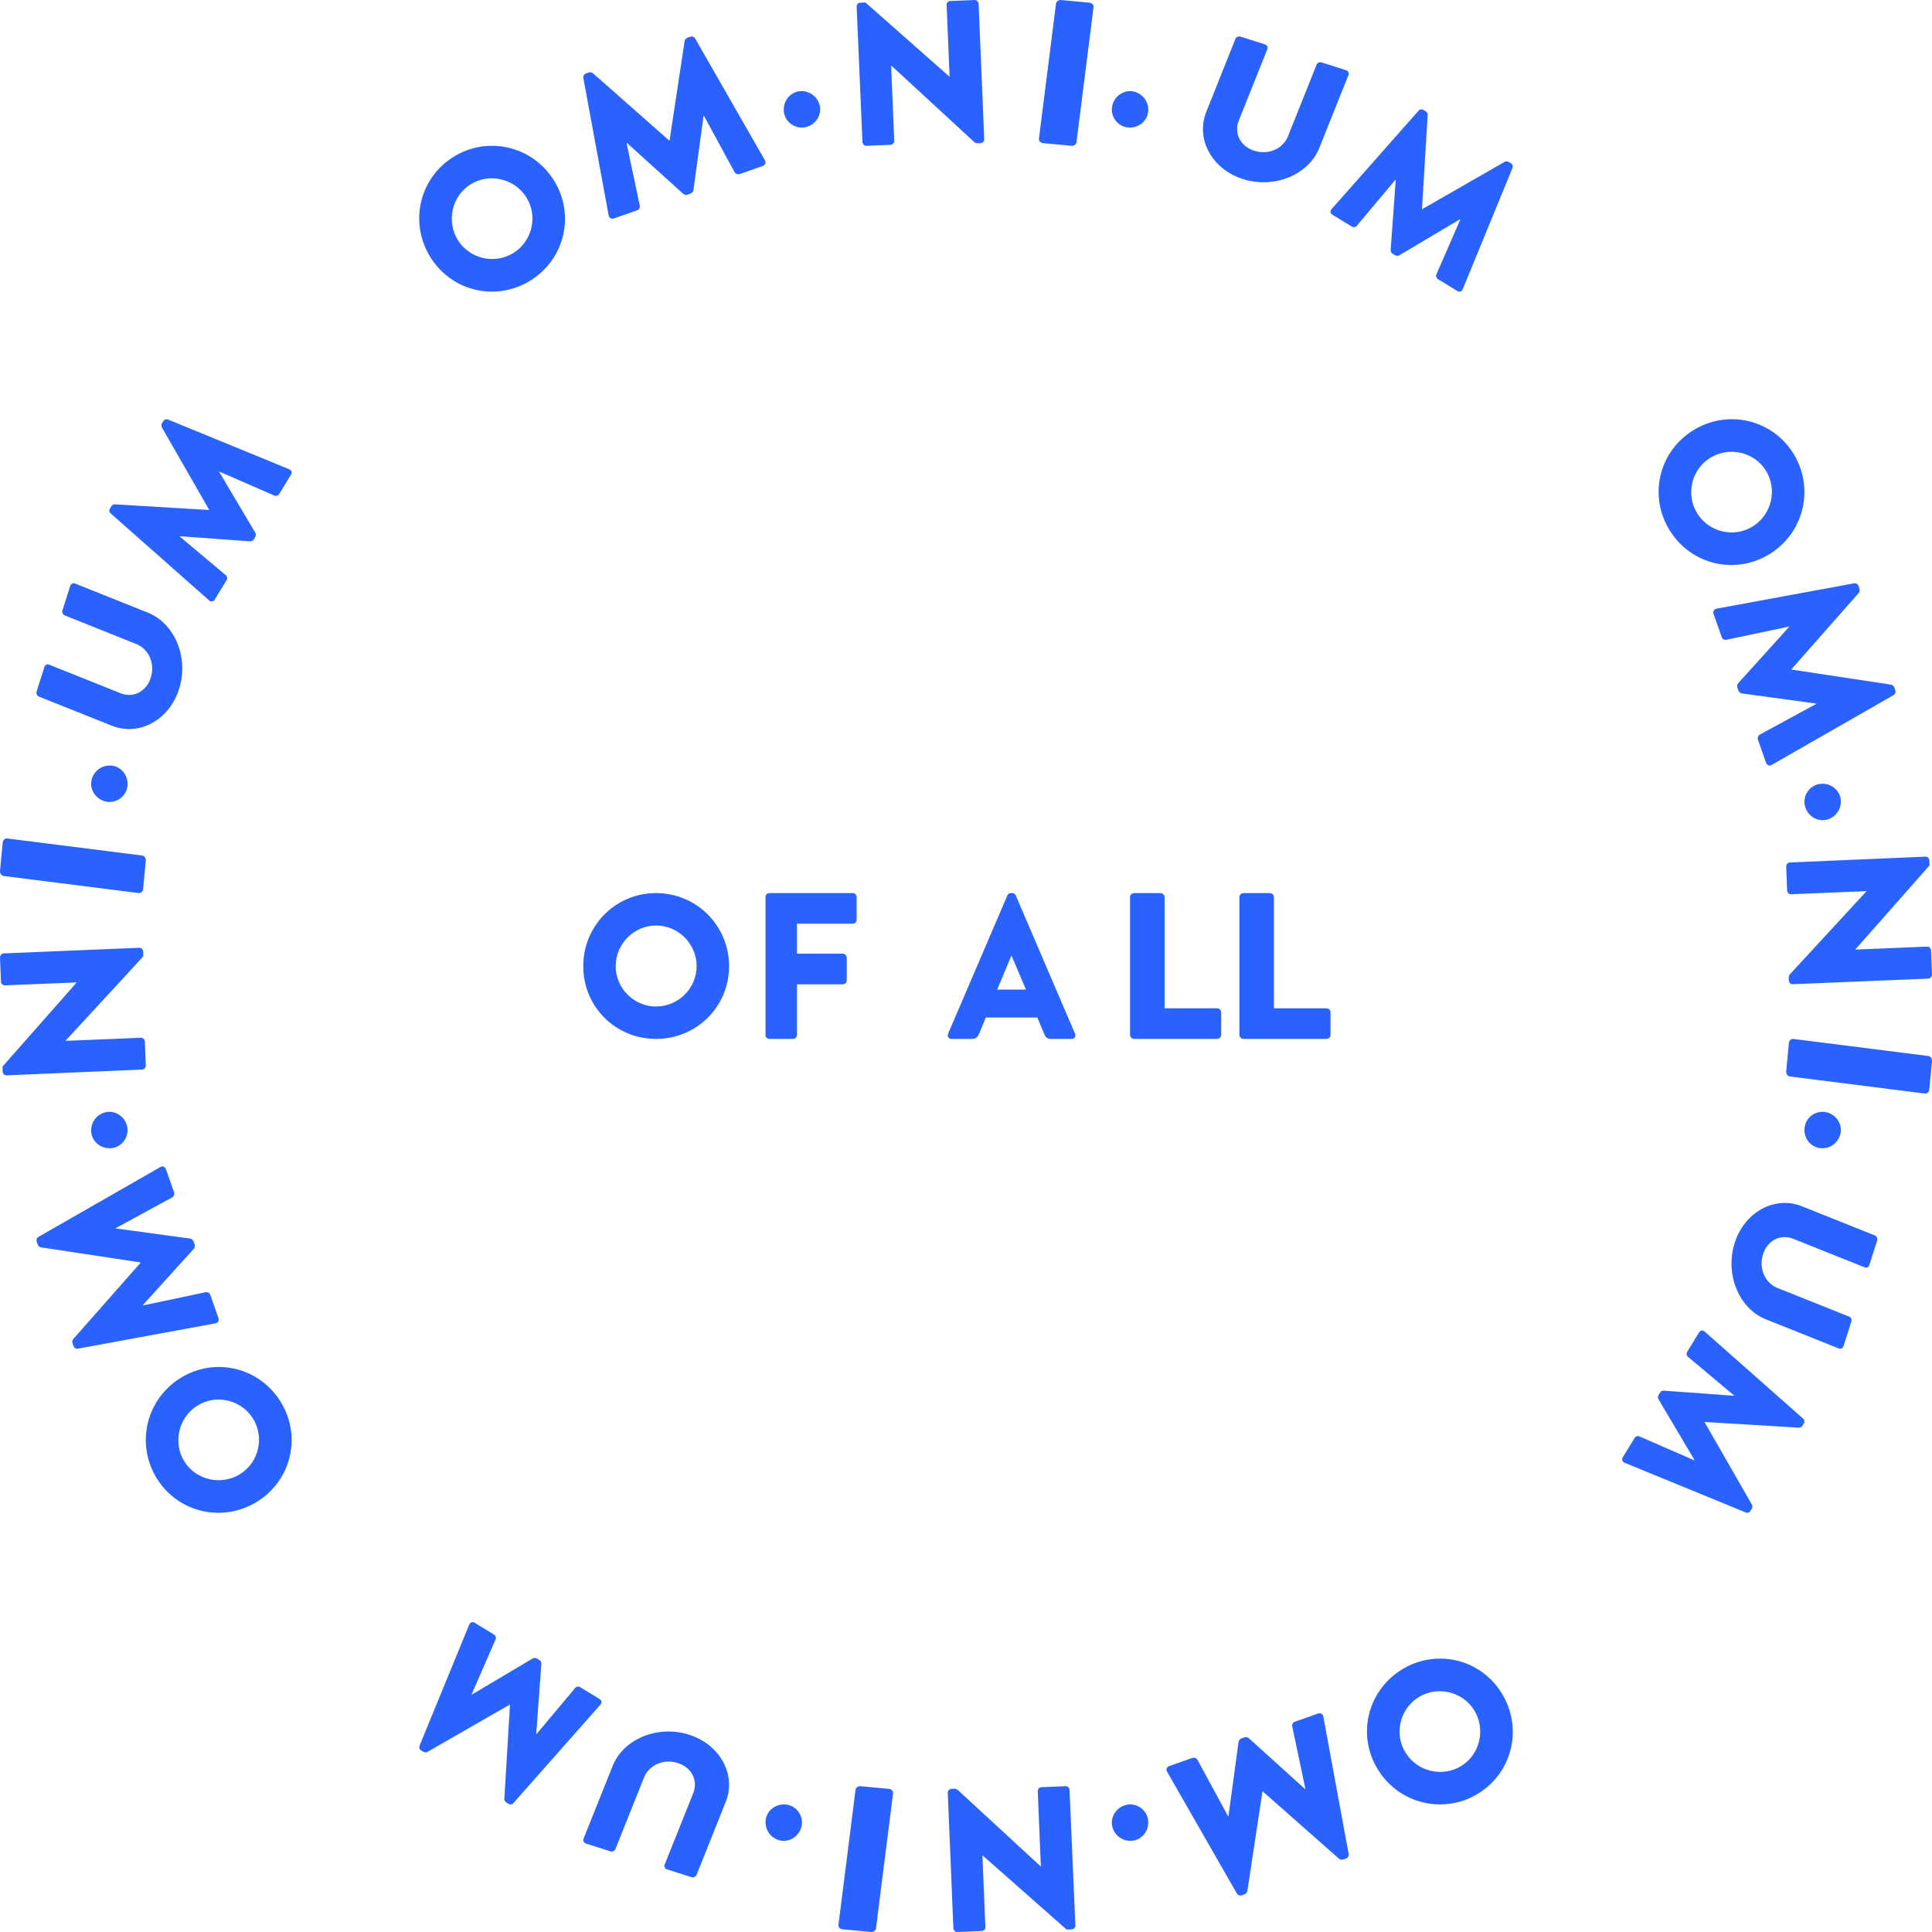 <?xml version="1.0" encoding="UTF-8"?>
<svg width="106px" height="106px" viewBox="0 0 106 106" version="1.1" xmlns="http://www.w3.org/2000/svg" xmlns:xlink="http://www.w3.org/1999/xlink">
    <!-- Generator: Sketch 52.5 (67469) - http://www.bohemiancoding.com/sketch -->
    <title>Group</title>
    <desc>Created with Sketch.</desc>
    <g id="Page-1" stroke="none" stroke-width="1" fill="none" fill-rule="evenodd">
        <g id="Company-Membership" fill="#2962FF">
            <g id="Group-6">
                <g id="Group">
                    <g id="Group-16">
                        <path d="M28.178,13.874 C29.211,13.223 29.522,11.845 28.876,10.823 C28.224,9.791 26.839,9.47 25.807,10.122 C24.783,10.768 24.479,12.155 25.13,13.186 C25.777,14.209 27.156,14.52 28.178,13.874 M24.858,8.621 C26.735,7.436 29.192,7.998 30.377,9.874 C31.564,11.75 31.004,14.19 29.127,15.376 C27.25,16.56 24.815,16.012 23.629,14.135 C22.442,12.259 22.981,9.806 24.858,8.621" id="Fill-1"></path>
                        <path d="M32.005,4.276 C31.981,4.177 32.051,4.068 32.137,4.037 L32.31,3.977 C32.364,3.958 32.476,3.965 32.532,4.018 L36.715,7.71 L36.737,7.702 L37.564,2.242 C37.573,2.166 37.655,2.09 37.709,2.071 L37.882,2.01 C37.968,1.98 38.093,2.019 38.139,2.111 L41.97,8.799 C42.042,8.928 41.979,9.058 41.85,9.104 L40.576,9.554 C40.479,9.587 40.35,9.537 40.308,9.456 L38.622,6.355 L38.6,6.362 L38.045,10.435 C38.036,10.51 37.958,10.597 37.904,10.616 L37.71,10.684 C37.644,10.707 37.539,10.684 37.483,10.633 L34.4,7.845 L34.378,7.853 L35.104,11.293 C35.123,11.382 35.068,11.497 34.961,11.535 L33.686,11.985 C33.557,12.031 33.425,11.969 33.395,11.824 L32.005,4.276 Z" id="Fill-3"></path>
                        <path d="M43.018,6.2 C42.915,5.649 43.271,5.116 43.795,5.017 C44.345,4.915 44.88,5.279 44.984,5.831 C45.082,6.354 44.715,6.88 44.164,6.984 C43.64,7.082 43.116,6.724 43.018,6.2" id="Fill-5"></path>
                        <path d="M47,0.354 C46.996,0.244 47.092,0.151 47.204,0.146 L47.48,0.135 L52.088,4.201 L52.099,4.2 L51.937,0.274 C51.933,0.163 52.017,0.06 52.139,0.054 L53.473,0 C53.583,-0.004 53.687,0.091 53.692,0.202 L54,7.646 C54.005,7.756 53.909,7.849 53.797,7.854 L53.62,7.862 C53.586,7.863 53.496,7.833 53.473,7.812 L48.904,3.6 L48.893,3.6 L49.063,7.726 C49.067,7.837 48.983,7.94 48.861,7.946 L47.539,8 C47.428,8.004 47.325,7.909 47.319,7.798 L47,0.354 Z" id="Fill-7"></path>
                        <path d="M57.94,0.191 C57.955,0.079 58.084,-0.011 58.215,0.001 L59.777,0.148 C59.908,0.16 60.013,0.272 59.999,0.383 L59.06,7.808 C59.045,7.921 58.916,8.011 58.785,7.999 L57.221,7.852 C57.092,7.84 56.987,7.728 57.001,7.616 L57.94,0.191 Z" id="Fill-9"></path>
                        <path d="M61.019,5.821 C61.131,5.271 61.663,4.912 62.185,5.019 C62.734,5.131 63.092,5.672 62.979,6.221 C62.873,6.743 62.334,7.091 61.784,6.979 C61.262,6.873 60.913,6.344 61.019,5.821" id="Fill-11"></path>
                        <path d="M67.784,2.129 C67.823,2.032 67.955,1.975 68.065,2.01 L69.404,2.437 C69.523,2.474 69.575,2.589 69.537,2.687 L67.964,6.621 C67.693,7.3 68.042,8.025 68.815,8.271 C69.598,8.52 70.392,8.16 70.664,7.48 L72.236,3.546 C72.274,3.449 72.397,3.389 72.516,3.427 L73.855,3.853 C73.964,3.888 74.027,4.006 73.989,4.104 L72.385,8.115 C71.796,9.592 69.913,10.372 68.193,9.825 C66.484,9.281 65.592,7.617 66.182,6.141 L67.784,2.129 Z" id="Fill-13"></path>
                        <path d="M77.834,6.07 C77.894,5.994 78.014,5.981 78.086,6.025 L78.232,6.114 C78.277,6.141 78.337,6.227 78.33,6.298 L78.019,11.461 L78.036,11.472 L82.556,8.878 C82.616,8.84 82.72,8.854 82.765,8.882 L82.91,8.97 C82.983,9.014 83.025,9.127 82.984,9.214 L80.252,15.873 C80.198,16.001 80.066,16.033 79.957,15.966 L78.887,15.312 C78.806,15.263 78.769,15.141 78.804,15.063 L80.123,12.04 L80.105,12.029 L76.771,14.008 C76.71,14.046 76.601,14.04 76.556,14.013 L76.392,13.913 C76.338,13.88 76.293,13.791 76.299,13.72 L76.578,9.876 L76.56,9.864 L74.435,12.396 C74.38,12.462 74.263,12.489 74.173,12.434 L73.103,11.781 C72.994,11.715 72.962,11.584 73.054,11.478 L77.834,6.07 Z" id="Fill-15"></path>
                        <path d="M77.821,93.126 C76.788,93.777 76.477,95.155 77.125,96.177 C77.777,97.209 79.161,97.53 80.194,96.878 C81.217,96.232 81.522,94.845 80.869,93.814 C80.223,92.791 78.845,92.48 77.821,93.126 M81.142,98.379 C79.265,99.564 76.808,99.002 75.622,97.126 C74.437,95.25 74.995,92.81 76.873,91.624 C78.749,90.44 81.185,90.988 82.371,92.865 C83.557,94.741 83.02,97.194 81.142,98.379" id="Fill-17"></path>
                        <path d="M73.995,101.724 C74.019,101.823 73.949,101.932 73.863,101.963 L73.69,102.023 C73.636,102.042 73.524,102.035 73.468,101.982 L69.284,98.29 L69.263,98.298 L68.436,103.758 C68.426,103.834 68.345,103.91 68.291,103.929 L68.118,103.99 C68.032,104.02 67.907,103.981 67.861,103.889 L64.03,97.201 C63.959,97.072 64.021,96.942 64.15,96.896 L65.424,96.446 C65.521,96.413 65.649,96.463 65.692,96.544 L67.378,99.645 L67.4,99.638 L67.955,95.565 C67.964,95.49 68.042,95.403 68.096,95.384 L68.29,95.316 C68.355,95.293 68.461,95.316 68.517,95.367 L71.6,98.155 L71.622,98.147 L70.896,94.707 C70.876,94.618 70.932,94.503 71.039,94.465 L72.314,94.015 C72.443,93.969 72.575,94.031 72.605,94.176 L73.995,101.724 Z" id="Fill-19"></path>
                        <path d="M62.982,99.8 C63.085,100.351 62.729,100.884 62.205,100.983 C61.655,101.085 61.12,100.721 61.016,100.169 C60.918,99.646 61.285,99.12 61.836,99.016 C62.36,98.918 62.884,99.276 62.982,99.8" id="Fill-21"></path>
                        <path d="M59,105.646 C59.004,105.756 58.908,105.849 58.796,105.854 L58.52,105.865 L53.912,101.799 L53.901,101.8 L54.063,105.726 C54.067,105.837 53.983,105.94 53.861,105.946 L52.528,106 C52.417,106.004 52.313,105.909 52.308,105.798 L52,98.354 C51.995,98.244 52.091,98.151 52.203,98.146 L52.38,98.138 C52.414,98.137 52.504,98.167 52.527,98.188 L57.096,102.4 L57.107,102.4 L56.937,98.274 C56.933,98.163 57.017,98.06 57.139,98.054 L58.461,98 C58.572,97.996 58.675,98.091 58.681,98.202 L59,105.646 Z" id="Fill-23"></path>
                        <path d="M48.06,105.809 C48.045,105.921 47.916,106.011 47.786,105.999 L46.221,105.852 C46.092,105.84 45.987,105.728 46.001,105.617 L46.94,98.192 C46.955,98.079 47.084,97.989 47.215,98.001 L48.779,98.148 C48.908,98.16 49.013,98.272 48.999,98.384 L48.06,105.809 Z" id="Fill-25"></path>
                        <path d="M43.981,100.179 C43.869,100.729 43.337,101.088 42.815,100.981 C42.266,100.869 41.908,100.328 42.021,99.779 C42.127,99.257 42.666,98.909 43.216,99.021 C43.738,99.127 44.087,99.656 43.981,100.179" id="Fill-27"></path>
                        <path d="M38.216,102.871 C38.177,102.968 38.045,103.025 37.935,102.99 L36.596,102.563 C36.477,102.526 36.425,102.411 36.463,102.313 L38.036,98.379 C38.307,97.7 37.958,96.975 37.186,96.729 C36.402,96.48 35.608,96.84 35.336,97.52 L33.764,101.454 C33.726,101.551 33.603,101.611 33.484,101.573 L32.145,101.147 C32.036,101.112 31.973,100.994 32.011,100.896 L33.615,96.885 C34.204,95.408 36.087,94.628 37.807,95.175 C39.516,95.719 40.408,97.383 39.818,98.859 L38.216,102.871 Z" id="Fill-29"></path>
                        <path d="M28.166,98.93 C28.106,99.006 27.986,99.019 27.914,98.975 L27.768,98.886 C27.723,98.859 27.663,98.773 27.67,98.702 L27.981,93.539 L27.963,93.528 L23.444,96.122 C23.384,96.16 23.28,96.146 23.235,96.118 L23.09,96.03 C23.017,95.986 22.975,95.873 23.016,95.786 L25.748,89.127 C25.802,88.999 25.934,88.967 26.043,89.034 L27.113,89.688 C27.194,89.737 27.231,89.859 27.195,89.937 L25.877,92.96 L25.895,92.971 L29.229,90.992 C29.29,90.954 29.399,90.96 29.445,90.987 L29.608,91.087 C29.662,91.12 29.707,91.209 29.701,91.28 L29.422,95.124 L29.44,95.136 L31.565,92.604 C31.62,92.538 31.737,92.511 31.827,92.566 L32.897,93.219 C33.006,93.285 33.038,93.416 32.946,93.522 L28.166,98.93 Z" id="Fill-31"></path>
                        <path d="M13.874,77.821 C13.223,76.788 11.845,76.477 10.823,77.125 C9.791,77.777 9.47,79.161 10.122,80.194 C10.768,81.217 12.155,81.522 13.186,80.869 C14.209,80.223 14.52,78.845 13.874,77.821 M8.621,81.142 C7.436,79.265 7.998,76.808 9.874,75.622 C11.75,74.437 14.19,74.995 15.376,76.873 C16.56,78.749 16.012,81.185 14.135,82.371 C12.259,83.557 9.806,83.02 8.621,81.142" id="Fill-33"></path>
                        <path d="M4.276,73.995 C4.177,74.019 4.068,73.949 4.037,73.863 L3.977,73.69 C3.958,73.636 3.965,73.524 4.018,73.468 L7.71,69.285 L7.702,69.263 L2.242,68.436 C2.166,68.427 2.09,68.345 2.071,68.291 L2.01,68.118 C1.98,68.032 2.019,67.907 2.111,67.861 L8.799,64.03 C8.928,63.958 9.058,64.021 9.104,64.15 L9.554,65.424 C9.587,65.521 9.537,65.65 9.456,65.692 L6.355,67.378 L6.362,67.4 L10.435,67.955 C10.51,67.964 10.597,68.042 10.616,68.096 L10.684,68.29 C10.707,68.356 10.684,68.461 10.633,68.517 L7.845,71.6 L7.853,71.622 L11.293,70.896 C11.382,70.877 11.497,70.932 11.535,71.039 L11.985,72.314 C12.031,72.443 11.969,72.575 11.824,72.605 L4.276,73.995 Z" id="Fill-35"></path>
                        <path d="M6.2,62.982 C5.649,63.085 5.116,62.729 5.017,62.205 C4.915,61.655 5.279,61.12 5.831,61.016 C6.354,60.918 6.88,61.285 6.984,61.836 C7.082,62.36 6.724,62.884 6.2,62.982" id="Fill-37"></path>
                        <path d="M0.354,59 C0.244,59.004 0.151,58.908 0.146,58.796 L0.135,58.52 L4.201,53.912 L4.2,53.901 L0.274,54.063 C0.163,54.067 0.06,53.983 0.054,53.861 L0,52.528 C-0.004,52.417 0.091,52.313 0.202,52.308 L7.646,52 C7.756,51.995 7.849,52.091 7.854,52.203 L7.862,52.38 C7.863,52.414 7.833,52.504 7.812,52.527 L3.6,57.096 L3.6,57.107 L7.726,56.937 C7.837,56.933 7.94,57.017 7.946,57.139 L8,58.461 C8.004,58.572 7.909,58.675 7.798,58.681 L0.354,59 Z" id="Fill-39"></path>
                        <path d="M0.191,48.06 C0.079,48.045 -0.011,47.916 0.001,47.786 L0.148,46.221 C0.16,46.092 0.272,45.987 0.383,46.001 L7.808,46.94 C7.921,46.955 8.011,47.084 7.999,47.215 L7.852,48.779 C7.84,48.908 7.728,49.013 7.616,48.999 L0.191,48.06 Z" id="Fill-41"></path>
                        <path d="M5.821,43.981 C5.271,43.869 4.912,43.337 5.019,42.815 C5.131,42.266 5.672,41.908 6.221,42.021 C6.743,42.127 7.091,42.666 6.979,43.216 C6.873,43.738 6.344,44.087 5.821,43.981" id="Fill-43"></path>
                        <path d="M2.129,38.216 C2.032,38.177 1.975,38.045 2.01,37.935 L2.437,36.596 C2.474,36.477 2.589,36.425 2.687,36.463 L6.621,38.036 C7.3,38.307 8.025,37.958 8.271,37.186 C8.52,36.402 8.16,35.608 7.48,35.336 L3.546,33.764 C3.449,33.726 3.389,33.603 3.427,33.484 L3.853,32.145 C3.888,32.036 4.006,31.973 4.104,32.011 L8.115,33.615 C9.592,34.204 10.372,36.087 9.825,37.807 C9.281,39.516 7.617,40.408 6.141,39.818 L2.129,38.216 Z" id="Fill-45"></path>
                        <path d="M6.07,28.166 C5.994,28.106 5.981,27.986 6.025,27.914 L6.114,27.768 C6.141,27.723 6.227,27.663 6.298,27.67 L11.461,27.981 L11.472,27.963 L8.878,23.444 C8.84,23.384 8.854,23.28 8.882,23.235 L8.97,23.09 C9.014,23.017 9.127,22.975 9.214,23.016 L15.873,25.748 C16.001,25.802 16.033,25.934 15.966,26.043 L15.312,27.113 C15.263,27.194 15.141,27.231 15.063,27.195 L12.04,25.877 L12.029,25.895 L14.008,29.229 C14.046,29.29 14.04,29.399 14.013,29.445 L13.913,29.608 C13.88,29.662 13.791,29.707 13.72,29.701 L9.876,29.422 L9.864,29.44 L12.396,31.565 C12.462,31.62 12.489,31.737 12.434,31.827 L11.781,32.897 C11.715,33.006 11.584,33.038 11.478,32.946 L6.07,28.166 Z" id="Fill-47"></path>
                        <path d="M93.126,28.178 C93.777,29.211 95.155,29.522 96.177,28.876 C97.209,28.224 97.53,26.839 96.878,25.807 C96.232,24.783 94.845,24.479 93.814,25.13 C92.791,25.777 92.48,27.156 93.126,28.178 M98.379,24.858 C99.564,26.735 99.002,29.192 97.126,30.377 C95.25,31.564 92.81,31.004 91.624,29.127 C90.44,27.25 90.988,24.815 92.865,23.629 C94.741,22.442 97.194,22.981 98.379,24.858" id="Fill-49"></path>
                        <path d="M101.724,32.005 C101.823,31.981 101.932,32.051 101.963,32.137 L102.023,32.31 C102.042,32.364 102.035,32.476 101.982,32.532 L98.29,36.716 L98.298,36.737 L103.758,37.564 C103.834,37.574 103.91,37.655 103.929,37.709 L103.99,37.882 C104.02,37.968 103.981,38.093 103.889,38.139 L97.201,41.97 C97.072,42.041 96.942,41.979 96.896,41.85 L96.446,40.576 C96.413,40.479 96.463,40.351 96.544,40.308 L99.645,38.622 L99.638,38.6 L95.565,38.045 C95.49,38.036 95.403,37.958 95.384,37.904 L95.316,37.71 C95.293,37.645 95.316,37.539 95.367,37.483 L98.155,34.4 L98.147,34.378 L94.707,35.104 C94.618,35.124 94.503,35.068 94.465,34.961 L94.015,33.686 C93.969,33.557 94.031,33.425 94.176,33.395 L101.724,32.005 Z" id="Fill-51"></path>
                        <path d="M99.8,43.018 C100.351,42.915 100.884,43.271 100.983,43.795 C101.085,44.345 100.721,44.88 100.169,44.984 C99.646,45.082 99.12,44.715 99.016,44.164 C98.918,43.64 99.276,43.116 99.8,43.018" id="Fill-53"></path>
                        <path d="M105.646,47 C105.756,46.996 105.849,47.092 105.854,47.204 L105.865,47.48 L101.799,52.088 L101.8,52.099 L105.726,51.937 C105.837,51.933 105.94,52.017 105.946,52.139 L106,53.473 C106.004,53.583 105.909,53.687 105.798,53.692 L98.354,54 C98.244,54.005 98.151,53.909 98.146,53.797 L98.138,53.62 C98.137,53.586 98.167,53.496 98.188,53.473 L102.4,48.904 L102.4,48.893 L98.274,49.063 C98.163,49.067 98.06,48.983 98.054,48.861 L98,47.539 C97.996,47.428 98.091,47.325 98.202,47.319 L105.646,47 Z" id="Fill-55"></path>
                        <path d="M105.809,57.94 C105.921,57.955 106.011,58.084 105.999,58.215 L105.852,59.777 C105.84,59.908 105.728,60.013 105.617,59.999 L98.192,59.06 C98.079,59.045 97.989,58.916 98.001,58.785 L98.148,57.221 C98.16,57.092 98.272,56.987 98.384,57.001 L105.809,57.94 Z" id="Fill-57"></path>
                        <path d="M100.179,61.019 C100.729,61.131 101.088,61.663 100.981,62.185 C100.869,62.734 100.328,63.092 99.779,62.979 C99.257,62.873 98.909,62.334 99.021,61.784 C99.127,61.262 99.656,60.913 100.179,61.019" id="Fill-59"></path>
                        <path d="M102.871,67.784 C102.968,67.823 103.025,67.955 102.99,68.065 L102.563,69.404 C102.526,69.523 102.411,69.575 102.313,69.537 L98.379,67.964 C97.7,67.693 96.975,68.042 96.729,68.815 C96.48,69.598 96.84,70.392 97.52,70.664 L101.454,72.236 C101.551,72.274 101.611,72.397 101.573,72.516 L101.147,73.855 C101.112,73.964 100.994,74.027 100.896,73.989 L96.885,72.385 C95.408,71.796 94.628,69.913 95.175,68.193 C95.719,66.484 97.383,65.592 98.859,66.182 L102.871,67.784 Z" id="Fill-61"></path>
                        <path d="M98.93,77.834 C99.006,77.894 99.019,78.014 98.975,78.086 L98.886,78.232 C98.859,78.277 98.773,78.337 98.702,78.33 L93.539,78.019 L93.528,78.036 L96.122,82.556 C96.16,82.616 96.146,82.72 96.118,82.765 L96.03,82.91 C95.986,82.983 95.873,83.025 95.786,82.984 L89.127,80.252 C88.999,80.198 88.967,80.066 89.034,79.957 L89.688,78.887 C89.737,78.806 89.859,78.769 89.937,78.804 L92.96,80.123 L92.971,80.105 L90.992,76.771 C90.954,76.71 90.96,76.601 90.987,76.556 L91.087,76.392 C91.12,76.338 91.209,76.293 91.28,76.299 L95.124,76.578 L95.136,76.56 L92.604,74.435 C92.538,74.38 92.511,74.263 92.566,74.173 L93.219,73.103 C93.285,72.994 93.416,72.962 93.522,73.054 L98.93,77.834 Z" id="Fill-63"></path>
                    </g>
                    <g id="Group-15" transform="translate(32, 49)">
                        <path d="M3.994,6.222 C5.218,6.222 6.22,5.223 6.22,4.011 C6.22,2.788 5.218,1.778 3.994,1.778 C2.782,1.778 1.78,2.788 1.78,4.011 C1.78,5.223 2.782,6.222 3.994,6.222 M3.994,0 C6.22,0 8,1.789 8,4.011 C8,6.233 6.22,8 3.994,8 C1.769,8 0,6.233 0,4.011 C0,1.789 1.769,0 3.994,0" id="Fill-65"></path>
                        <path d="M10,0.216 C10,0.102 10.089,0 10.21,0 L14.79,0 C14.91,0 15,0.102 15,0.216 L15,1.463 C15,1.576 14.91,1.679 14.79,1.679 L11.725,1.679 L11.725,3.325 L14.247,3.325 C14.358,3.325 14.458,3.428 14.458,3.543 L14.458,4.788 C14.458,4.902 14.358,5.005 14.247,5.005 L11.725,5.005 L11.725,7.783 C11.725,7.897 11.626,8 11.516,8 L10.21,8 C10.089,8 10,7.897 10,7.783 L10,0.216 Z" id="Fill-67"></path>
                        <path d="M24.29,5.296 L23.5,3.437 L23.49,3.437 L22.711,5.296 L24.29,5.296 Z M20.021,7.708 L23.272,0.123 C23.303,0.056 23.376,0 23.448,0 L23.553,0 C23.625,0 23.697,0.056 23.729,0.123 L26.979,7.708 C27.042,7.855 26.958,8 26.803,8 L25.65,8 C25.463,8 25.38,7.933 25.286,7.718 L24.913,6.828 L22.088,6.828 L21.714,7.729 C21.662,7.865 21.547,8 21.341,8 L20.197,8 C20.042,8 19.958,7.855 20.021,7.708 Z" id="Fill-69"></path>
                        <path d="M30,0.216 C30,0.102 30.097,0 30.23,0 L31.666,0 C31.787,0 31.896,0.102 31.896,0.216 L31.896,6.32 L34.77,6.32 C34.903,6.32 35,6.423 35,6.536 L35,7.783 C35,7.897 34.903,8 34.77,8 L30.23,8 C30.097,8 30,7.897 30,7.783 L30,0.216 Z" id="Fill-71"></path>
                        <path d="M36,0.216 C36,0.102 36.097,0 36.23,0 L37.666,0 C37.787,0 37.896,0.102 37.896,0.216 L37.896,6.32 L40.77,6.32 C40.903,6.32 41,6.423 41,6.536 L41,7.783 C41,7.897 40.903,8 40.77,8 L36.23,8 C36.097,8 36,7.897 36,7.783 L36,0.216 Z" id="Fill-73"></path>
                    </g>
                </g>
            </g>
        </g>
    </g>
</svg>